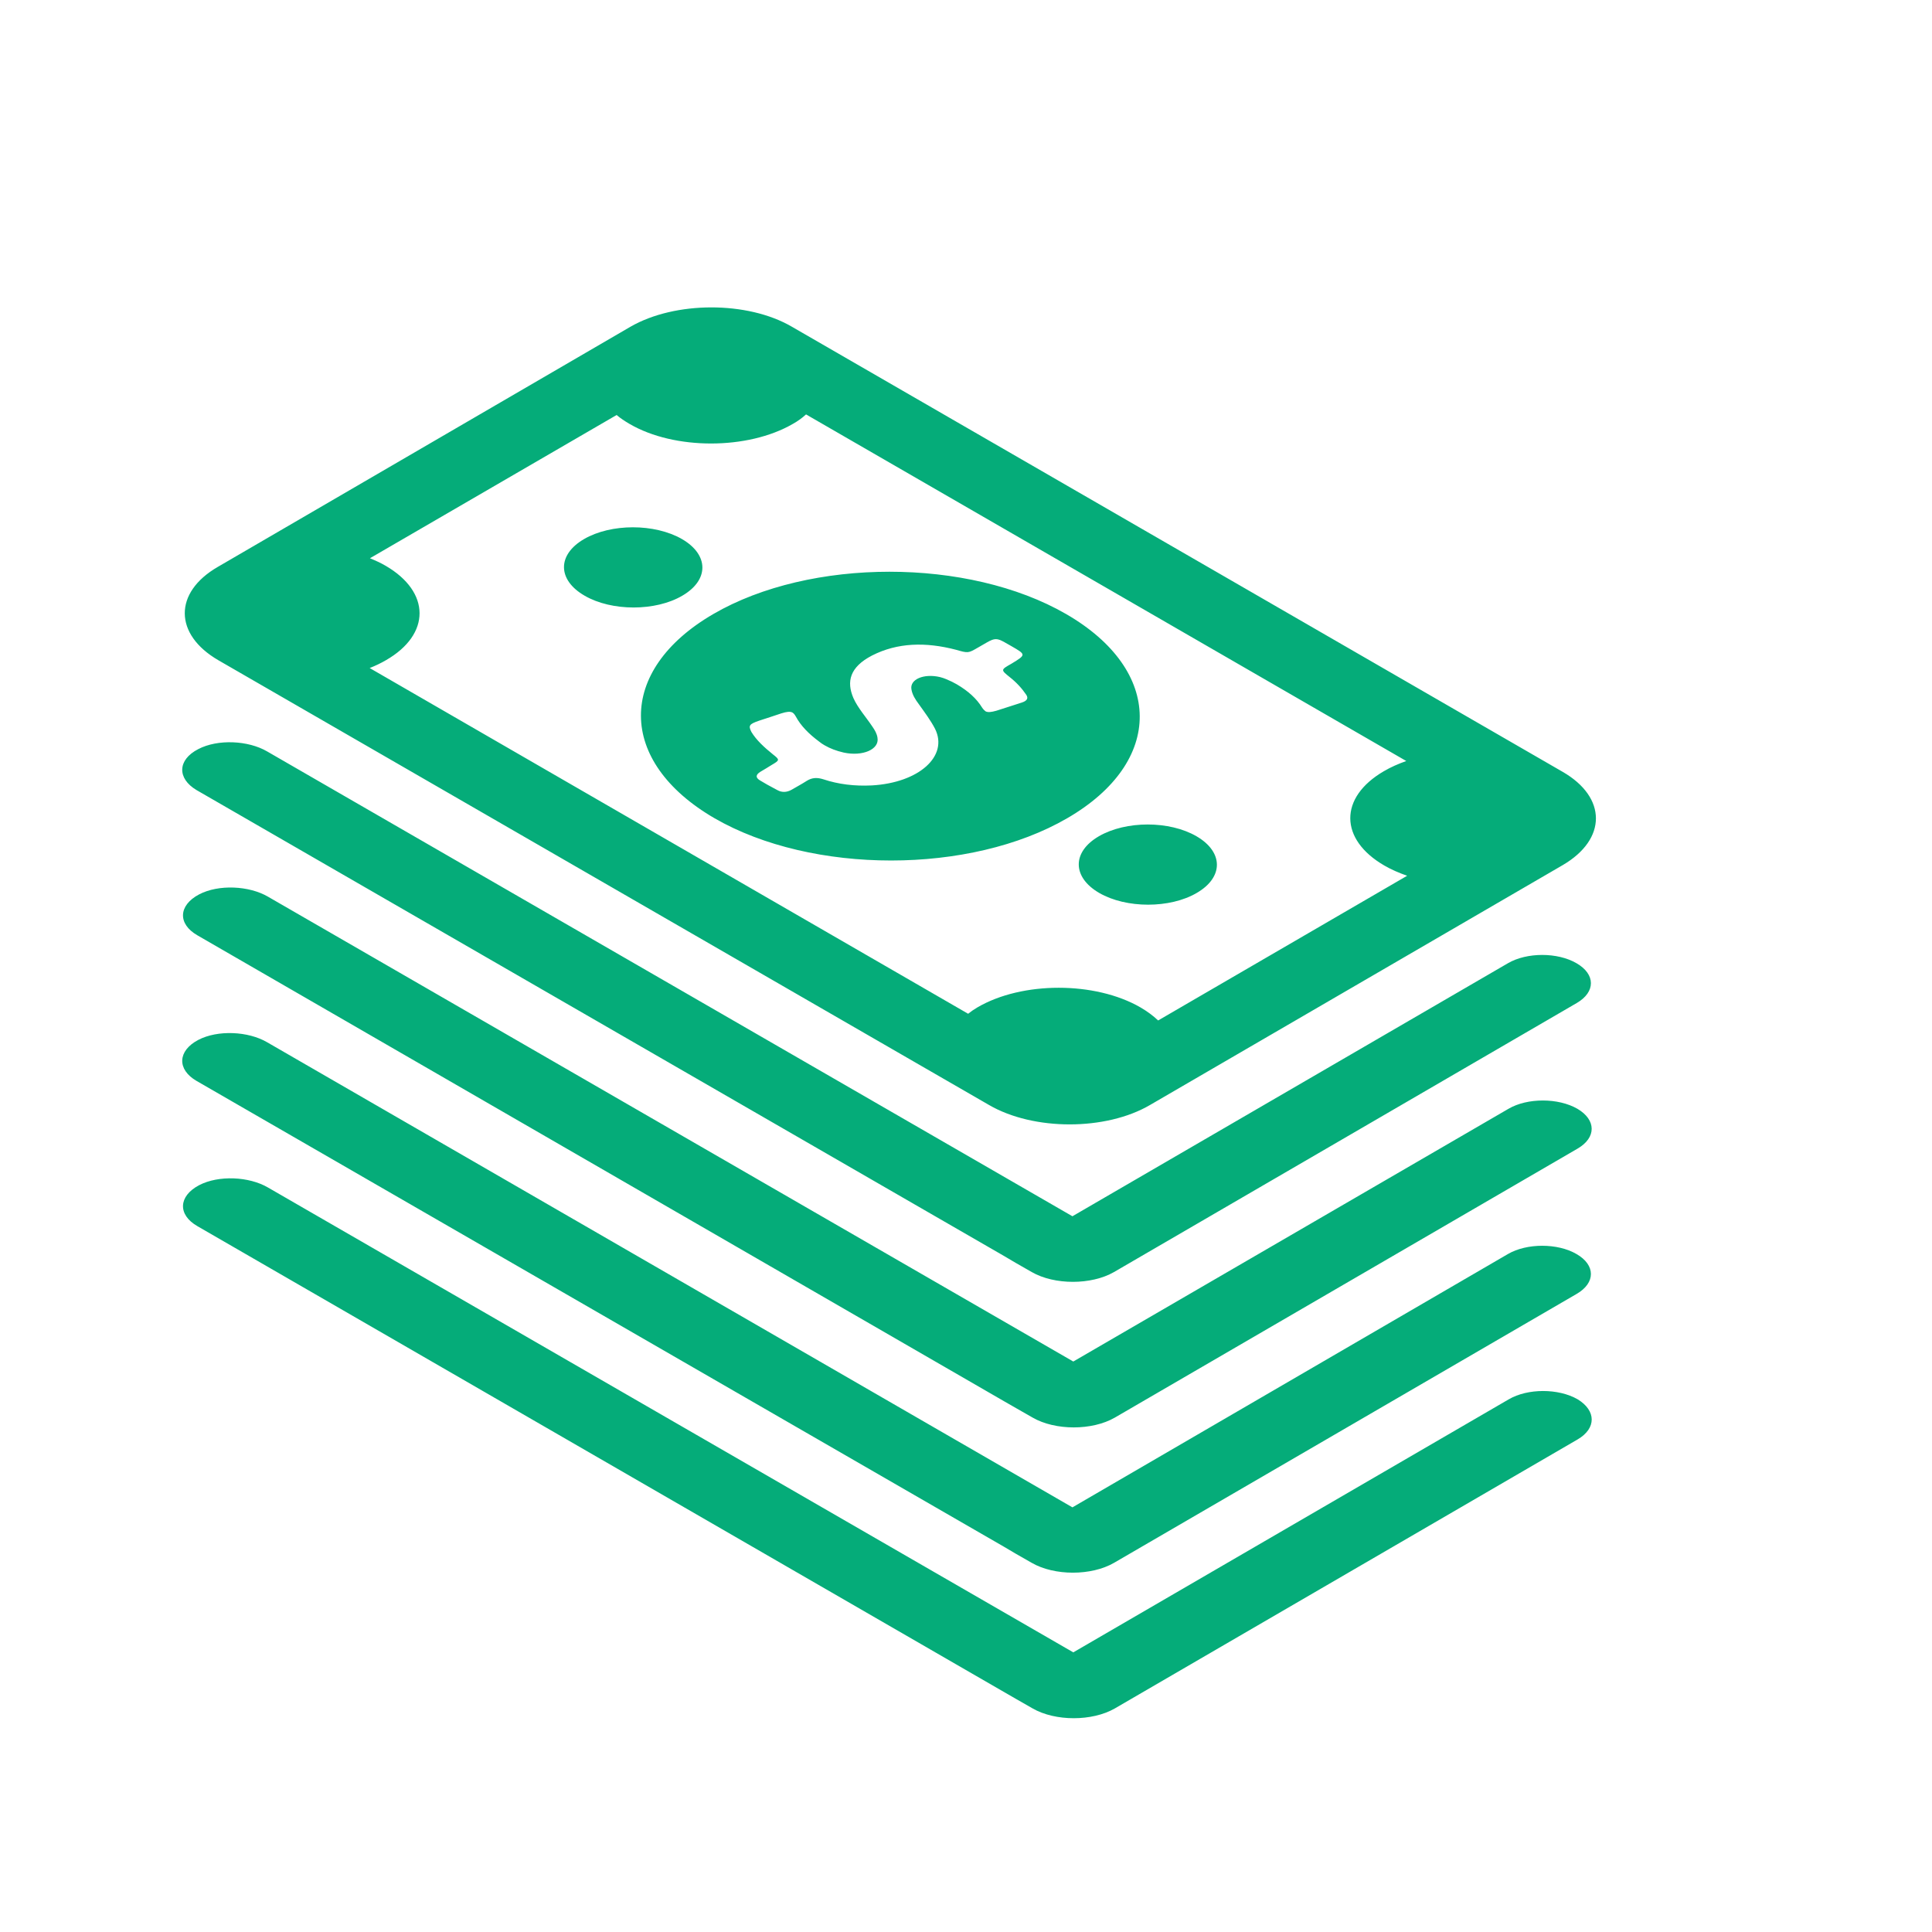 <svg width="58" height="58" viewBox="0 0 58 58" fill="none" xmlns="http://www.w3.org/2000/svg">
<g clip-path="url(#clip0_199_2563)">
<g clip-path="url(#clip1_199_2563)">
<path d="M21.45 24.564C24.381 26.256 29.125 26.256 32.038 24.564C34.96 22.872 34.934 20.125 32.004 18.433C29.073 16.741 24.328 16.741 21.415 18.433C18.502 20.125 18.52 22.864 21.45 24.564ZM22.793 21.634C23.02 21.564 23.238 21.486 23.456 21.416C23.622 21.364 23.718 21.355 23.788 21.39C23.831 21.416 23.857 21.451 23.892 21.512C24.041 21.791 24.285 22.035 24.59 22.262C24.642 22.306 24.695 22.34 24.756 22.375C24.922 22.471 25.105 22.541 25.331 22.593C25.898 22.715 26.404 22.497 26.343 22.149C26.326 22.026 26.265 21.922 26.186 21.808C25.994 21.521 25.75 21.25 25.619 20.954C25.41 20.465 25.506 20.029 26.177 19.68C26.945 19.288 27.791 19.27 28.698 19.506C29.064 19.611 29.064 19.611 29.352 19.445C29.448 19.393 29.544 19.331 29.64 19.279C29.858 19.157 29.936 19.157 30.154 19.279C30.224 19.314 30.285 19.358 30.355 19.393C30.809 19.654 30.809 19.654 30.364 19.925C30.041 20.108 30.041 20.108 30.311 20.326C30.521 20.491 30.678 20.666 30.809 20.858C30.878 20.962 30.835 21.041 30.669 21.093C30.416 21.172 30.163 21.259 29.91 21.337C29.753 21.381 29.657 21.39 29.588 21.355C29.553 21.329 29.518 21.294 29.483 21.242C29.317 20.971 29.064 20.744 28.724 20.544C28.68 20.518 28.628 20.491 28.576 20.465C28.462 20.413 28.358 20.361 28.218 20.326C27.73 20.212 27.302 20.396 27.363 20.701C27.39 20.858 27.477 20.997 27.582 21.137C27.756 21.381 27.939 21.625 28.07 21.878C28.48 22.698 27.59 23.5 26.169 23.579C25.654 23.605 25.166 23.544 24.721 23.396C24.529 23.335 24.381 23.343 24.224 23.439C24.076 23.535 23.91 23.623 23.762 23.71C23.622 23.788 23.474 23.797 23.334 23.718C23.229 23.666 23.134 23.605 23.029 23.553C22.959 23.509 22.889 23.474 22.82 23.431C22.671 23.343 22.689 23.256 22.828 23.169C22.942 23.099 23.055 23.038 23.16 22.968C23.413 22.82 23.413 22.811 23.203 22.646C22.942 22.436 22.706 22.218 22.558 21.974C22.462 21.782 22.488 21.739 22.793 21.634ZM32.989 25.105C33.8 24.634 35.108 24.634 35.919 25.105C36.731 25.576 36.739 26.335 35.928 26.806C35.126 27.277 33.809 27.277 32.998 26.806C32.187 26.335 32.178 25.576 32.989 25.105ZM17.534 16.183C18.345 15.712 19.654 15.712 20.473 16.183C21.285 16.654 21.293 17.413 20.482 17.884C19.68 18.355 18.363 18.355 17.552 17.884C16.732 17.413 16.723 16.654 17.534 16.183ZM6.554 19.82L29.692 33.173C31.027 33.949 33.198 33.949 34.524 33.173L46.918 25.969C48.243 25.192 48.243 23.937 46.909 23.169L23.77 9.807C22.436 9.031 20.264 9.04 18.93 9.807L6.536 17.02C5.21 17.788 5.219 19.044 6.554 19.82ZM11.577 16.985C11.429 16.898 11.272 16.828 11.106 16.759L18.511 12.459C18.624 12.555 18.755 12.642 18.904 12.729C20.255 13.514 22.453 13.505 23.796 12.729C23.953 12.642 24.084 12.546 24.198 12.441L42.217 22.846C41.972 22.934 41.754 23.029 41.545 23.152C40.193 23.937 40.202 25.201 41.562 25.986C41.772 26.108 41.998 26.204 42.243 26.291L34.768 30.635C34.62 30.495 34.446 30.364 34.236 30.242C32.876 29.457 30.686 29.457 29.343 30.242C29.239 30.303 29.151 30.364 29.064 30.434L11.098 20.055C11.272 19.986 11.438 19.907 11.586 19.82C12.938 19.044 12.929 17.77 11.577 16.985ZM5.952 22.489C6.536 22.183 7.452 22.227 8.019 22.558L32.195 36.513L45.269 28.917C45.836 28.585 46.761 28.585 47.328 28.917C47.903 29.248 47.903 29.78 47.336 30.111L33.443 38.188C32.762 38.58 31.655 38.58 30.974 38.188L30.486 37.909L30.146 37.708L5.899 23.718C5.315 23.37 5.324 22.811 5.952 22.489ZM47.362 34.481L33.469 42.557C32.788 42.95 31.681 42.95 31 42.557L30.512 42.278L30.163 42.078L5.926 28.079C5.333 27.739 5.35 27.181 5.978 26.85C6.562 26.544 7.478 26.588 8.045 26.919L32.221 40.874L45.287 33.286C45.853 32.955 46.778 32.955 47.354 33.286C47.921 33.618 47.929 34.15 47.362 34.481ZM5.952 31.219C6.536 30.914 7.452 30.957 8.019 31.289L32.195 45.252L45.269 37.647C45.836 37.316 46.761 37.316 47.328 37.647C47.903 37.978 47.903 38.511 47.336 38.842L33.443 46.918C32.762 47.311 31.655 47.311 30.974 46.918L30.486 46.639L30.146 46.438L5.899 32.449C5.315 32.109 5.324 31.551 5.952 31.219ZM47.362 43.212L33.469 51.288C32.788 51.68 31.681 51.68 31 51.288L30.512 51.009L30.163 50.808L5.926 36.81C5.333 36.47 5.35 35.911 5.978 35.58C6.562 35.275 7.478 35.318 8.045 35.65L32.221 49.605L45.295 42.008C45.862 41.676 46.787 41.676 47.362 42.008C47.921 42.348 47.929 42.88 47.362 43.212Z" fill="#05AC79"/>
</g>
</g>
<defs>
<clipPath id="clip0_199_2563">
<rect width="43" height="43" fill="white" transform="translate(5 9)"/>
</clipPath>
<clipPath id="clip1_199_2563">
<rect width="42.44" height="42.44" fill="white" transform="translate(5.471 9.185)"/>
</clipPath>
</defs>
</svg>
